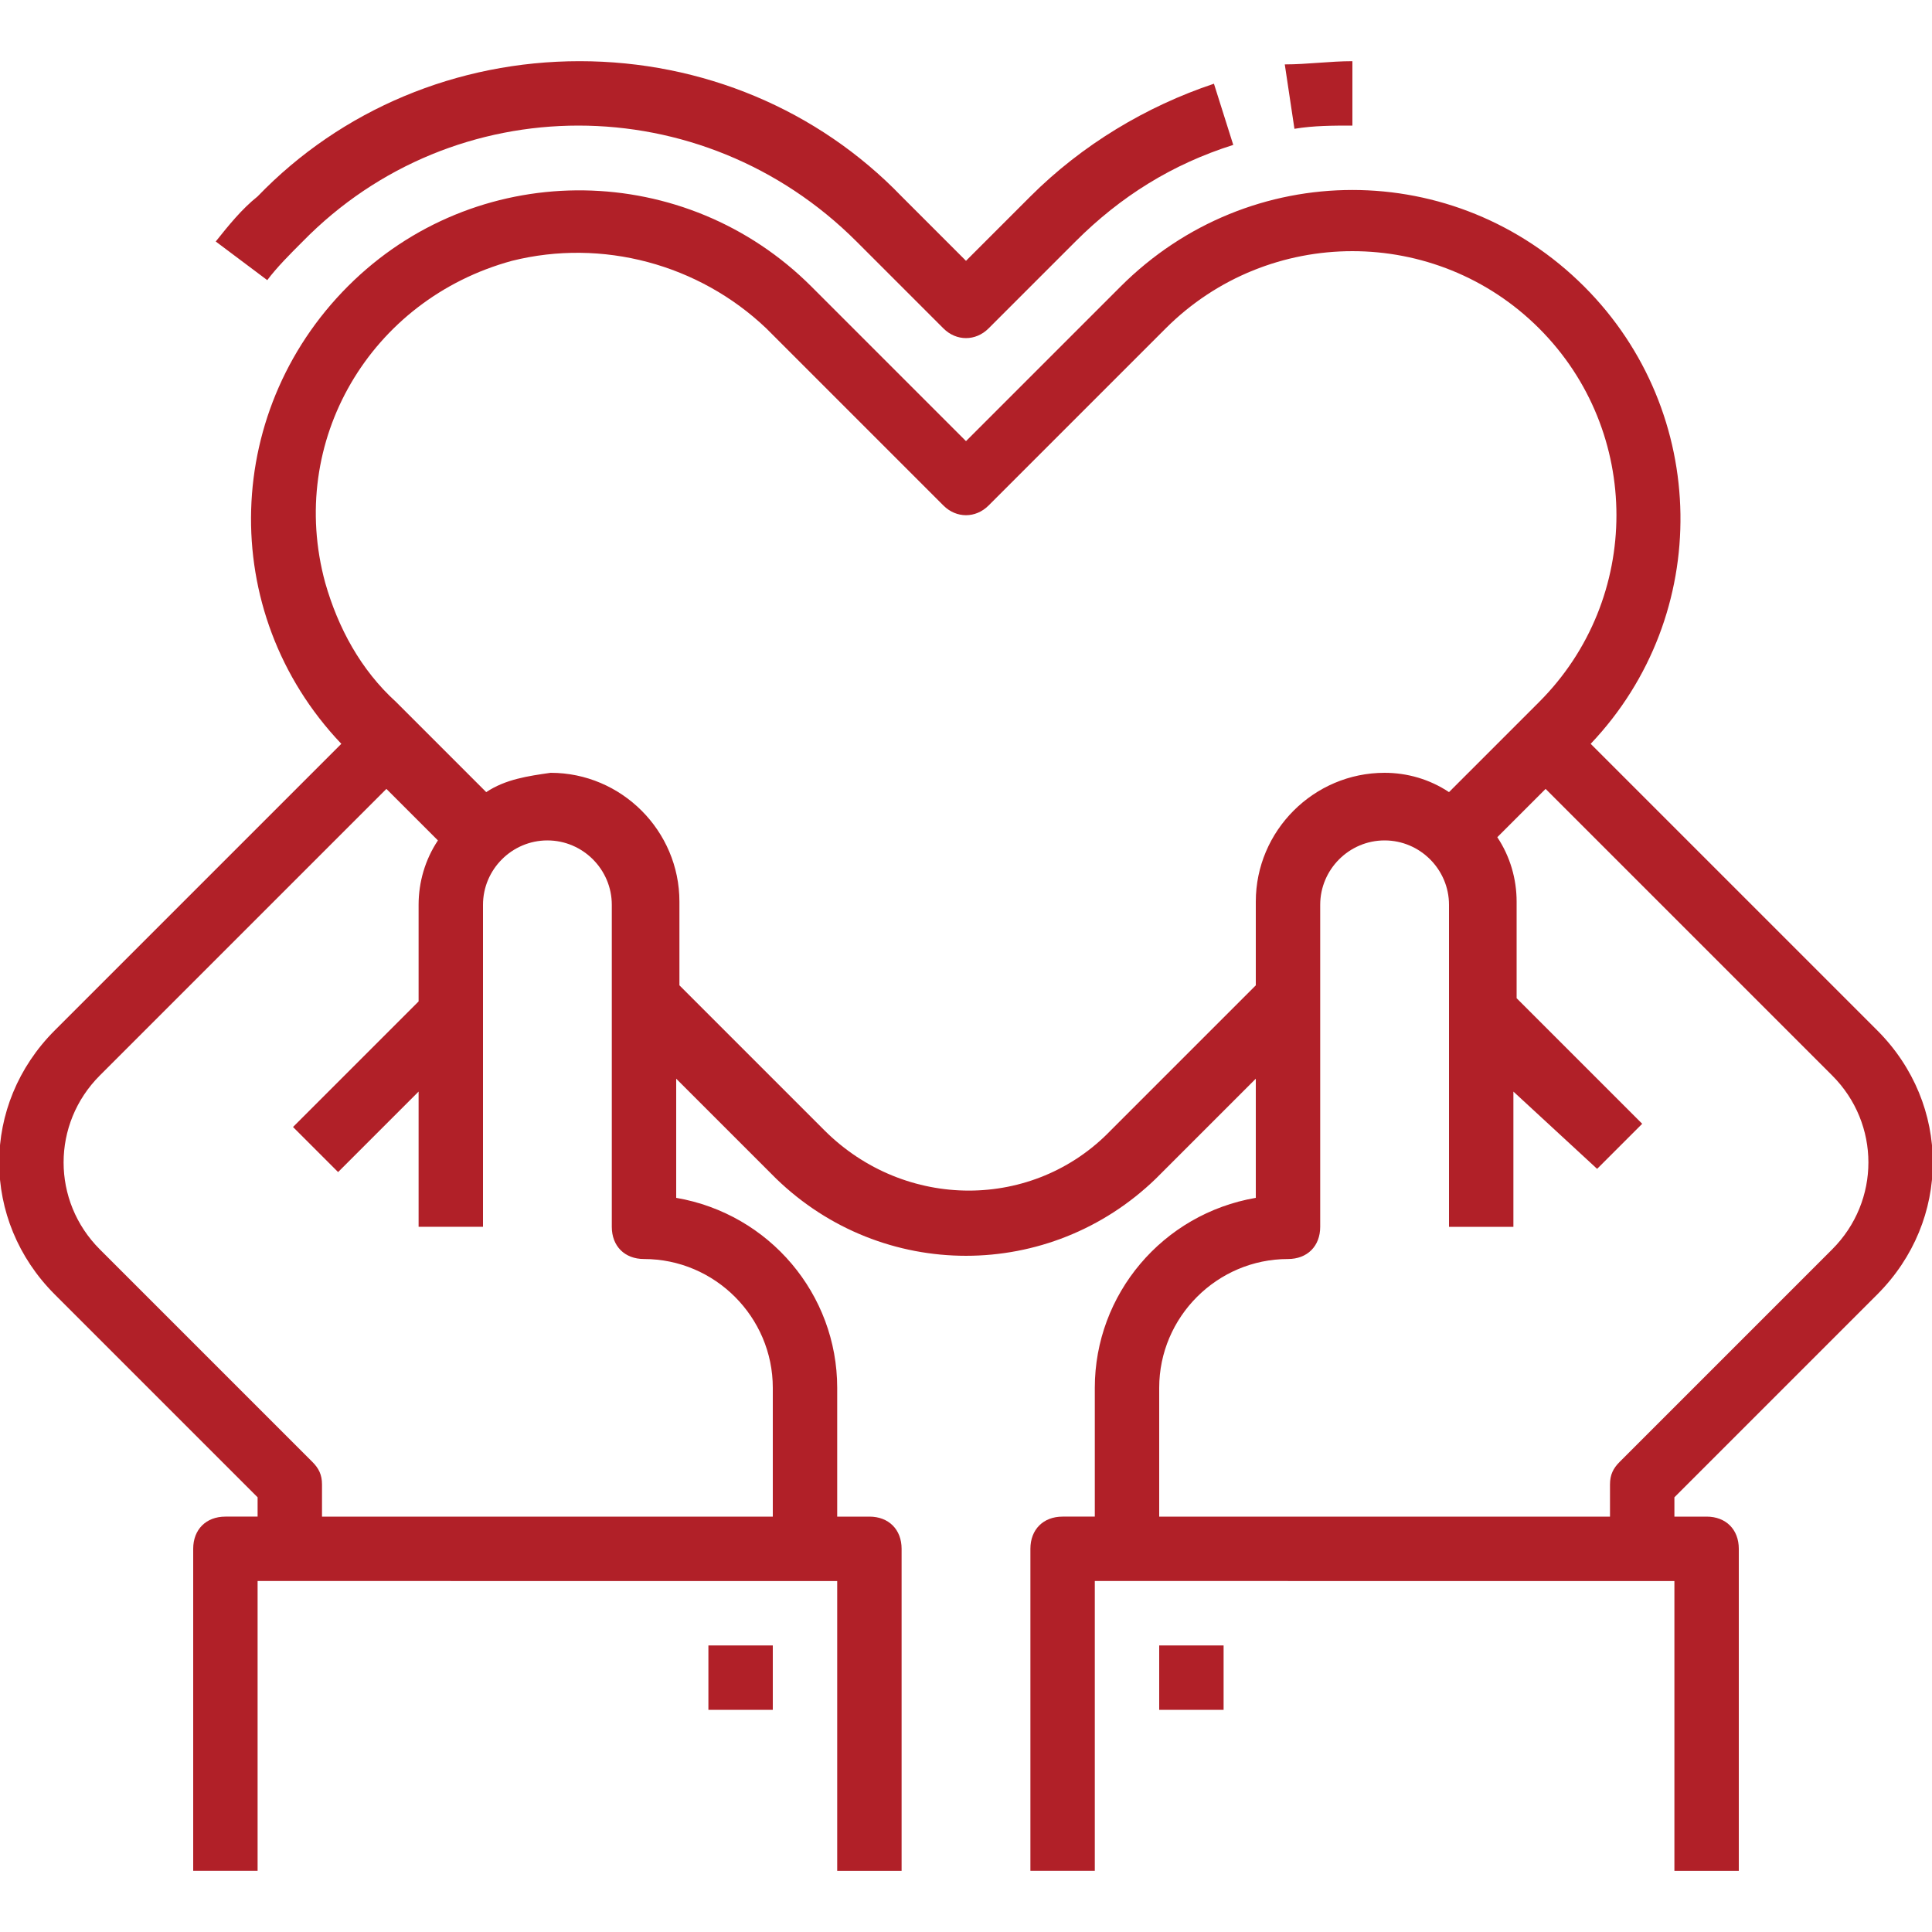 <?xml version="1.0" encoding="utf-8"?>
<!-- Generator: Adobe Illustrator 24.2.3, SVG Export Plug-In . SVG Version: 6.00 Build 0)  -->
<svg fill="#B12028" version="1.1" id="Layer_1" xmlns="http://www.w3.org/2000/svg" xmlns:xlink="http://www.w3.org/1999/xlink" x="0px" y="0px"
	 viewBox="0 0 60 60" style="enable-background:new 0 0 60 60;" xml:space="preserve">
<path d="M25.2,8.9l4.8,4.8l4.8-4.8c4-4,10.4-4,14.4,0c3.9,3.9,4,10.2,0.2,14.2l8.9,8.9c2.3,2.3,2.3,5.9,0,8.2L52,46.5v0.6h1
	c0.6,0,1,0.4,1,1v10h-2v-9H34v9h-2v-10c0-0.6,0.4-1,1-1h1v-4c0-2.9,2.1-5.4,5-5.9v-3.7l-3.1,3.1c-3.3,3.2-8.5,3.2-11.8,0L21,33.5
	v3.7c2.9,0.5,5,3,5,5.9v4h1c0.6,0,1,0.4,1,1v10h-2v-9H8v9H6v-10c0-0.6,0.4-1,1-1h1v-0.6l-6.3-6.3c-2.3-2.3-2.3-5.9,0-8.2l8.9-8.9
	C6.7,19,6.9,12.6,11,8.7C15,4.9,21.3,5,25.2,8.9z M24,51.1v2h-2v-2H24z M38,51.1v2h-2v-2H38z M12,24.5l-8.9,8.9
	c-1.5,1.5-1.5,3.9,0,5.4l6.6,6.6c0.2,0.2,0.3,0.4,0.3,0.7v1h14v-4c0-2.2-1.8-4-4-4c-0.6,0-1-0.4-1-1v-10c0-1.1-0.9-2-2-2s-2,0.9-2,2
	c0,0,0,0,0,0v10h-2v-4.2l-2.5,2.5L9.1,35l3.9-3.9v-3c0-0.7,0.2-1.4,0.6-2L12,24.5z M48,24.5l-1.5,1.5c0.4,0.6,0.6,1.3,0.6,2v3
	l3.9,3.9l-1.4,1.4L47,33.9v4.2h-2v-10c0-1.1-0.9-2-2-2s-2,0.9-2,2c0,0,0,0,0,0v10c0,0.6-0.4,1-1,1c-2.2,0-4,1.8-4,4v4h14v-1
	c0-0.3,0.1-0.5,0.3-0.7l6.6-6.6c1.5-1.5,1.5-3.9,0-5.4L48,24.5z M15.9,8.1c-4.4,1.2-7,5.6-5.8,10c0.4,1.4,1.1,2.7,2.2,3.7l2.8,2.8
	c0.6-0.4,1.3-0.5,2-0.6h0c2.2,0,4,1.8,4,4v2.6l4.5,4.5c2.5,2.5,6.5,2.5,8.9,0l4.5-4.5v-2.6c0-2.2,1.8-4,4-4h0c0.7,0,1.4,0.2,2,0.6
	l2.8-2.8c3.2-3.2,3.2-8.4,0-11.6c-3.2-3.2-8.4-3.2-11.6,0c0,0,0,0,0,0l-5.5,5.5c-0.4,0.4-1,0.4-1.4,0l-5.5-5.5
	C21.7,8.2,18.7,7.4,15.9,8.1z M18,1.9c3.8,0,7.4,1.5,10,4.2l2,2l2-2c1.6-1.6,3.6-2.8,5.7-3.5l0.6,1.9c-1.9,0.6-3.5,1.6-4.9,3
	l-2.7,2.7c-0.4,0.4-1,0.4-1.4,0l-2.7-2.7c-4.8-4.8-12.5-4.8-17.2,0c0,0,0,0,0,0C9,7.9,8.6,8.3,8.3,8.7L6.7,7.5C7.1,7,7.5,6.5,8,6.1
	C10.6,3.4,14.2,1.9,18,1.9z M42,1.9v2c-0.6,0-1.2,0-1.8,0.1l-0.3-2C40.6,2,41.3,1.9,42,1.9z"/>
</svg>
